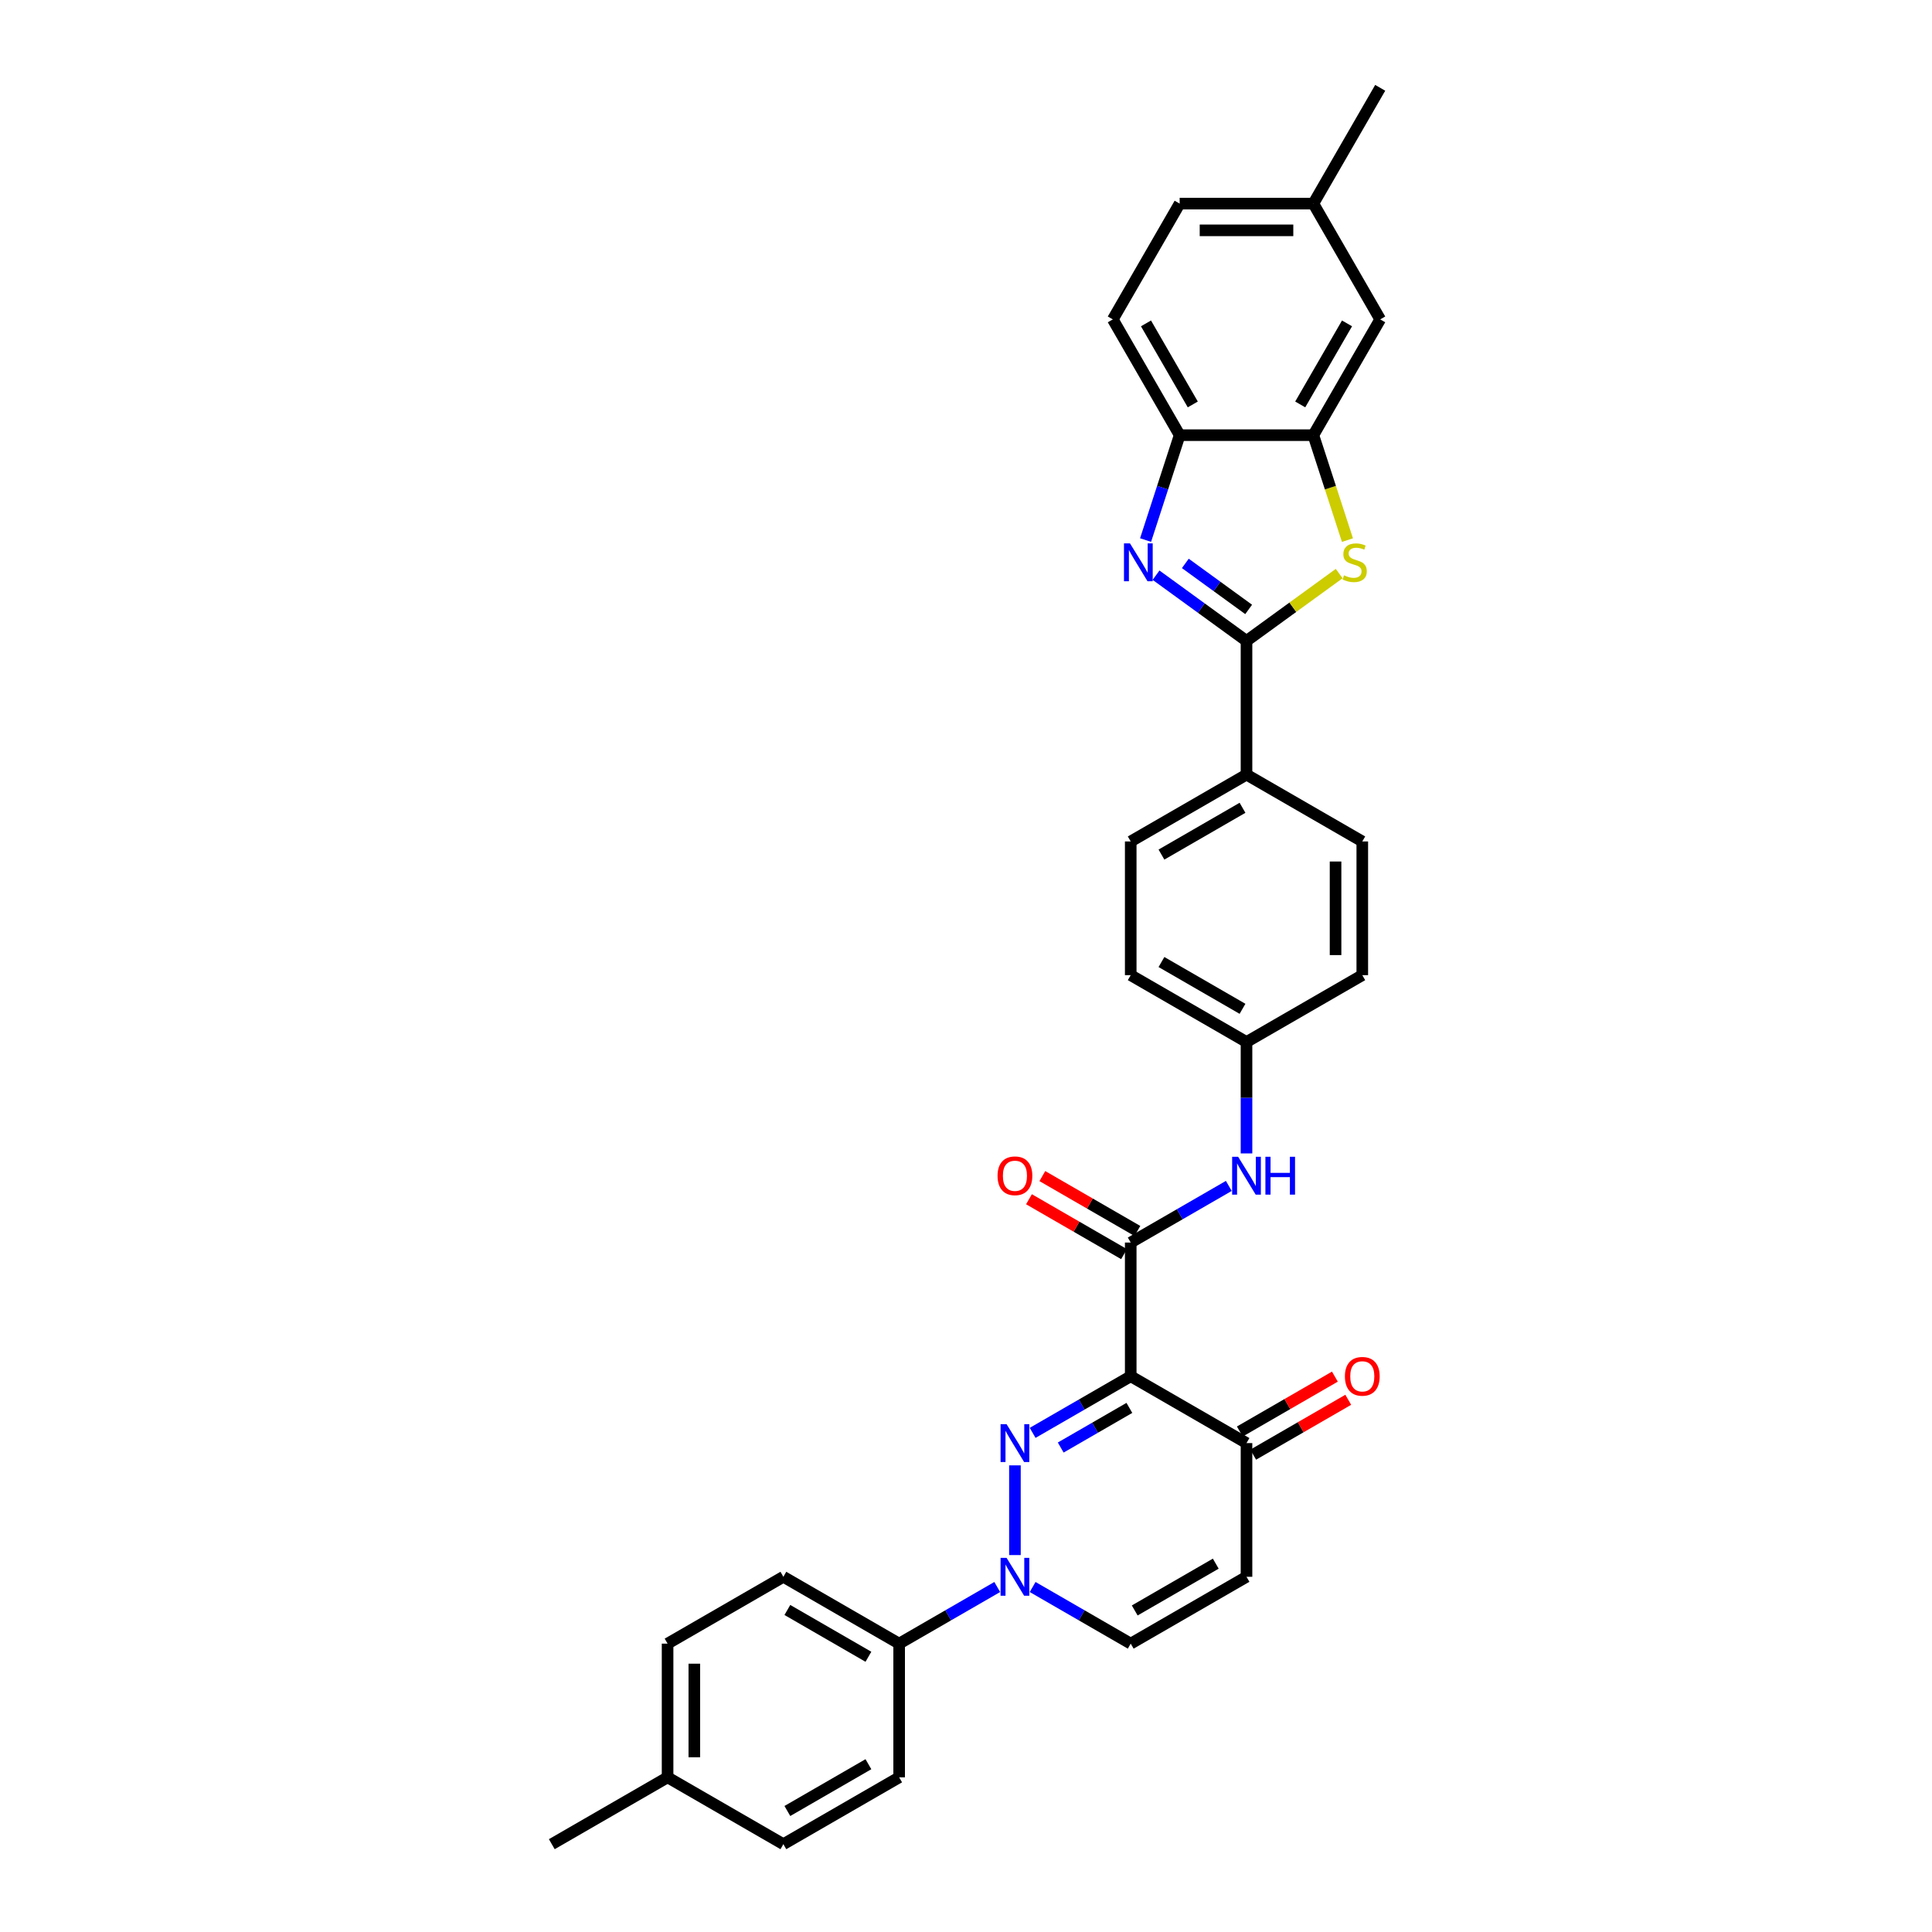 <?xml version='1.0' encoding='iso-8859-1'?>
<svg version='1.1' baseProfile='full'
              xmlns='http://www.w3.org/2000/svg'
                      xmlns:rdkit='http://www.rdkit.org/xml'
                      xmlns:xlink='http://www.w3.org/1999/xlink'
                  xml:space='preserve'
width='1000px' height='1000px' viewBox='0 0 1000 1000'>
<!-- END OF HEADER -->
<rect style='opacity:1.0;fill:#FFFFFF;stroke:none' width='1000' height='1000' x='0' y='0'> </rect>
<path class='bond-0' d='M 534.492,741.652 L 559.876,726.997' style='fill:none;fill-rule:evenodd;stroke:#0000FF;stroke-width:6px;stroke-linecap:butt;stroke-linejoin:miter;stroke-opacity:1' />
<path class='bond-0' d='M 559.876,726.997 L 585.259,712.341' style='fill:none;fill-rule:evenodd;stroke:#000000;stroke-width:6px;stroke-linecap:butt;stroke-linejoin:miter;stroke-opacity:1' />
<path class='bond-0' d='M 549.027,749.241 L 566.796,738.983' style='fill:none;fill-rule:evenodd;stroke:#0000FF;stroke-width:6px;stroke-linecap:butt;stroke-linejoin:miter;stroke-opacity:1' />
<path class='bond-0' d='M 566.796,738.983 L 584.564,728.724' style='fill:none;fill-rule:evenodd;stroke:#000000;stroke-width:6px;stroke-linecap:butt;stroke-linejoin:miter;stroke-opacity:1' />
<path class='bond-3' d='M 525.329,758.471 L 525.329,804.902' style='fill:none;fill-rule:evenodd;stroke:#0000FF;stroke-width:6px;stroke-linecap:butt;stroke-linejoin:miter;stroke-opacity:1' />
<path class='bond-4' d='M 585.259,712.341 L 585.259,643.14' style='fill:none;fill-rule:evenodd;stroke:#000000;stroke-width:6px;stroke-linecap:butt;stroke-linejoin:miter;stroke-opacity:1' />
<path class='bond-7' d='M 585.259,712.341 L 645.189,746.942' style='fill:none;fill-rule:evenodd;stroke:#000000;stroke-width:6px;stroke-linecap:butt;stroke-linejoin:miter;stroke-opacity:1' />
<path class='bond-1' d='M 645.189,331.734 L 645.189,400.936' style='fill:none;fill-rule:evenodd;stroke:#000000;stroke-width:6px;stroke-linecap:butt;stroke-linejoin:miter;stroke-opacity:1' />
<path class='bond-2' d='M 645.189,331.734 L 621.778,314.725' style='fill:none;fill-rule:evenodd;stroke:#000000;stroke-width:6px;stroke-linecap:butt;stroke-linejoin:miter;stroke-opacity:1' />
<path class='bond-2' d='M 621.778,314.725 L 598.367,297.716' style='fill:none;fill-rule:evenodd;stroke:#0000FF;stroke-width:6px;stroke-linecap:butt;stroke-linejoin:miter;stroke-opacity:1' />
<path class='bond-2' d='M 646.301,315.435 L 629.913,303.528' style='fill:none;fill-rule:evenodd;stroke:#000000;stroke-width:6px;stroke-linecap:butt;stroke-linejoin:miter;stroke-opacity:1' />
<path class='bond-2' d='M 629.913,303.528 L 613.525,291.621' style='fill:none;fill-rule:evenodd;stroke:#0000FF;stroke-width:6px;stroke-linecap:butt;stroke-linejoin:miter;stroke-opacity:1' />
<path class='bond-5' d='M 645.189,331.734 L 669.175,314.308' style='fill:none;fill-rule:evenodd;stroke:#000000;stroke-width:6px;stroke-linecap:butt;stroke-linejoin:miter;stroke-opacity:1' />
<path class='bond-5' d='M 669.175,314.308 L 693.161,296.881' style='fill:none;fill-rule:evenodd;stroke:#CCCC00;stroke-width:6px;stroke-linecap:butt;stroke-linejoin:miter;stroke-opacity:1' />
<path class='bond-9' d='M 592.95,279.53 L 601.77,252.387' style='fill:none;fill-rule:evenodd;stroke:#0000FF;stroke-width:6px;stroke-linecap:butt;stroke-linejoin:miter;stroke-opacity:1' />
<path class='bond-9' d='M 601.77,252.387 L 610.589,225.245' style='fill:none;fill-rule:evenodd;stroke:#000000;stroke-width:6px;stroke-linecap:butt;stroke-linejoin:miter;stroke-opacity:1' />
<path class='bond-10' d='M 534.492,821.433 L 559.876,836.088' style='fill:none;fill-rule:evenodd;stroke:#0000FF;stroke-width:6px;stroke-linecap:butt;stroke-linejoin:miter;stroke-opacity:1' />
<path class='bond-10' d='M 559.876,836.088 L 585.259,850.744' style='fill:none;fill-rule:evenodd;stroke:#000000;stroke-width:6px;stroke-linecap:butt;stroke-linejoin:miter;stroke-opacity:1' />
<path class='bond-13' d='M 516.167,821.433 L 490.783,836.088' style='fill:none;fill-rule:evenodd;stroke:#0000FF;stroke-width:6px;stroke-linecap:butt;stroke-linejoin:miter;stroke-opacity:1' />
<path class='bond-13' d='M 490.783,836.088 L 465.399,850.744' style='fill:none;fill-rule:evenodd;stroke:#000000;stroke-width:6px;stroke-linecap:butt;stroke-linejoin:miter;stroke-opacity:1' />
<path class='bond-11' d='M 585.259,643.14 L 610.643,628.485' style='fill:none;fill-rule:evenodd;stroke:#000000;stroke-width:6px;stroke-linecap:butt;stroke-linejoin:miter;stroke-opacity:1' />
<path class='bond-11' d='M 610.643,628.485 L 636.027,613.829' style='fill:none;fill-rule:evenodd;stroke:#0000FF;stroke-width:6px;stroke-linecap:butt;stroke-linejoin:miter;stroke-opacity:1' />
<path class='bond-14' d='M 588.719,637.147 L 564.118,622.943' style='fill:none;fill-rule:evenodd;stroke:#000000;stroke-width:6px;stroke-linecap:butt;stroke-linejoin:miter;stroke-opacity:1' />
<path class='bond-14' d='M 564.118,622.943 L 539.516,608.739' style='fill:none;fill-rule:evenodd;stroke:#FF0000;stroke-width:6px;stroke-linecap:butt;stroke-linejoin:miter;stroke-opacity:1' />
<path class='bond-14' d='M 581.799,649.133 L 557.197,634.929' style='fill:none;fill-rule:evenodd;stroke:#000000;stroke-width:6px;stroke-linecap:butt;stroke-linejoin:miter;stroke-opacity:1' />
<path class='bond-14' d='M 557.197,634.929 L 532.596,620.725' style='fill:none;fill-rule:evenodd;stroke:#FF0000;stroke-width:6px;stroke-linecap:butt;stroke-linejoin:miter;stroke-opacity:1' />
<path class='bond-6' d='M 697.437,279.558 L 688.614,252.401' style='fill:none;fill-rule:evenodd;stroke:#CCCC00;stroke-width:6px;stroke-linecap:butt;stroke-linejoin:miter;stroke-opacity:1' />
<path class='bond-6' d='M 688.614,252.401 L 679.79,225.245' style='fill:none;fill-rule:evenodd;stroke:#000000;stroke-width:6px;stroke-linecap:butt;stroke-linejoin:miter;stroke-opacity:1' />
<path class='bond-15' d='M 679.79,225.245 L 714.391,165.315' style='fill:none;fill-rule:evenodd;stroke:#000000;stroke-width:6px;stroke-linecap:butt;stroke-linejoin:miter;stroke-opacity:1' />
<path class='bond-15' d='M 672.994,209.335 L 697.215,167.384' style='fill:none;fill-rule:evenodd;stroke:#000000;stroke-width:6px;stroke-linecap:butt;stroke-linejoin:miter;stroke-opacity:1' />
<path class='bond-35' d='M 679.79,225.245 L 610.589,225.245' style='fill:none;fill-rule:evenodd;stroke:#000000;stroke-width:6px;stroke-linecap:butt;stroke-linejoin:miter;stroke-opacity:1' />
<path class='bond-16' d='M 648.65,752.935 L 673.251,738.731' style='fill:none;fill-rule:evenodd;stroke:#000000;stroke-width:6px;stroke-linecap:butt;stroke-linejoin:miter;stroke-opacity:1' />
<path class='bond-16' d='M 673.251,738.731 L 697.853,724.527' style='fill:none;fill-rule:evenodd;stroke:#FF0000;stroke-width:6px;stroke-linecap:butt;stroke-linejoin:miter;stroke-opacity:1' />
<path class='bond-16' d='M 641.729,740.949 L 666.331,726.745' style='fill:none;fill-rule:evenodd;stroke:#000000;stroke-width:6px;stroke-linecap:butt;stroke-linejoin:miter;stroke-opacity:1' />
<path class='bond-16' d='M 666.331,726.745 L 690.933,712.541' style='fill:none;fill-rule:evenodd;stroke:#FF0000;stroke-width:6px;stroke-linecap:butt;stroke-linejoin:miter;stroke-opacity:1' />
<path class='bond-32' d='M 645.189,746.942 L 645.189,816.143' style='fill:none;fill-rule:evenodd;stroke:#000000;stroke-width:6px;stroke-linecap:butt;stroke-linejoin:miter;stroke-opacity:1' />
<path class='bond-8' d='M 645.189,816.143 L 585.259,850.744' style='fill:none;fill-rule:evenodd;stroke:#000000;stroke-width:6px;stroke-linecap:butt;stroke-linejoin:miter;stroke-opacity:1' />
<path class='bond-8' d='M 629.28,809.347 L 587.329,833.568' style='fill:none;fill-rule:evenodd;stroke:#000000;stroke-width:6px;stroke-linecap:butt;stroke-linejoin:miter;stroke-opacity:1' />
<path class='bond-17' d='M 610.589,225.245 L 575.988,165.315' style='fill:none;fill-rule:evenodd;stroke:#000000;stroke-width:6px;stroke-linecap:butt;stroke-linejoin:miter;stroke-opacity:1' />
<path class='bond-17' d='M 617.385,209.335 L 593.164,167.384' style='fill:none;fill-rule:evenodd;stroke:#000000;stroke-width:6px;stroke-linecap:butt;stroke-linejoin:miter;stroke-opacity:1' />
<path class='bond-22' d='M 645.189,597.01 L 645.189,568.174' style='fill:none;fill-rule:evenodd;stroke:#0000FF;stroke-width:6px;stroke-linecap:butt;stroke-linejoin:miter;stroke-opacity:1' />
<path class='bond-22' d='M 645.189,568.174 L 645.189,539.338' style='fill:none;fill-rule:evenodd;stroke:#000000;stroke-width:6px;stroke-linecap:butt;stroke-linejoin:miter;stroke-opacity:1' />
<path class='bond-12' d='M 645.189,400.936 L 585.259,435.536' style='fill:none;fill-rule:evenodd;stroke:#000000;stroke-width:6px;stroke-linecap:butt;stroke-linejoin:miter;stroke-opacity:1' />
<path class='bond-12' d='M 643.12,418.112 L 601.169,442.332' style='fill:none;fill-rule:evenodd;stroke:#000000;stroke-width:6px;stroke-linecap:butt;stroke-linejoin:miter;stroke-opacity:1' />
<path class='bond-34' d='M 645.189,400.936 L 705.119,435.536' style='fill:none;fill-rule:evenodd;stroke:#000000;stroke-width:6px;stroke-linecap:butt;stroke-linejoin:miter;stroke-opacity:1' />
<path class='bond-19' d='M 465.399,850.744 L 405.469,816.143' style='fill:none;fill-rule:evenodd;stroke:#000000;stroke-width:6px;stroke-linecap:butt;stroke-linejoin:miter;stroke-opacity:1' />
<path class='bond-19' d='M 449.49,857.54 L 407.539,833.319' style='fill:none;fill-rule:evenodd;stroke:#000000;stroke-width:6px;stroke-linecap:butt;stroke-linejoin:miter;stroke-opacity:1' />
<path class='bond-20' d='M 465.399,850.744 L 465.399,919.945' style='fill:none;fill-rule:evenodd;stroke:#000000;stroke-width:6px;stroke-linecap:butt;stroke-linejoin:miter;stroke-opacity:1' />
<path class='bond-23' d='M 714.391,165.315 L 679.79,105.385' style='fill:none;fill-rule:evenodd;stroke:#000000;stroke-width:6px;stroke-linecap:butt;stroke-linejoin:miter;stroke-opacity:1' />
<path class='bond-26' d='M 575.988,165.315 L 610.589,105.385' style='fill:none;fill-rule:evenodd;stroke:#000000;stroke-width:6px;stroke-linecap:butt;stroke-linejoin:miter;stroke-opacity:1' />
<path class='bond-18' d='M 585.259,435.536 L 585.259,504.737' style='fill:none;fill-rule:evenodd;stroke:#000000;stroke-width:6px;stroke-linecap:butt;stroke-linejoin:miter;stroke-opacity:1' />
<path class='bond-27' d='M 405.469,816.143 L 345.539,850.744' style='fill:none;fill-rule:evenodd;stroke:#000000;stroke-width:6px;stroke-linecap:butt;stroke-linejoin:miter;stroke-opacity:1' />
<path class='bond-28' d='M 465.399,919.945 L 405.469,954.545' style='fill:none;fill-rule:evenodd;stroke:#000000;stroke-width:6px;stroke-linecap:butt;stroke-linejoin:miter;stroke-opacity:1' />
<path class='bond-28' d='M 449.49,913.149 L 407.539,937.369' style='fill:none;fill-rule:evenodd;stroke:#000000;stroke-width:6px;stroke-linecap:butt;stroke-linejoin:miter;stroke-opacity:1' />
<path class='bond-21' d='M 705.119,435.536 L 705.119,504.737' style='fill:none;fill-rule:evenodd;stroke:#000000;stroke-width:6px;stroke-linecap:butt;stroke-linejoin:miter;stroke-opacity:1' />
<path class='bond-21' d='M 691.279,445.916 L 691.279,494.357' style='fill:none;fill-rule:evenodd;stroke:#000000;stroke-width:6px;stroke-linecap:butt;stroke-linejoin:miter;stroke-opacity:1' />
<path class='bond-24' d='M 645.189,539.338 L 705.119,504.737' style='fill:none;fill-rule:evenodd;stroke:#000000;stroke-width:6px;stroke-linecap:butt;stroke-linejoin:miter;stroke-opacity:1' />
<path class='bond-25' d='M 645.189,539.338 L 585.259,504.737' style='fill:none;fill-rule:evenodd;stroke:#000000;stroke-width:6px;stroke-linecap:butt;stroke-linejoin:miter;stroke-opacity:1' />
<path class='bond-25' d='M 643.12,522.162 L 601.169,497.942' style='fill:none;fill-rule:evenodd;stroke:#000000;stroke-width:6px;stroke-linecap:butt;stroke-linejoin:miter;stroke-opacity:1' />
<path class='bond-30' d='M 679.79,105.385 L 714.391,45.455' style='fill:none;fill-rule:evenodd;stroke:#000000;stroke-width:6px;stroke-linecap:butt;stroke-linejoin:miter;stroke-opacity:1' />
<path class='bond-36' d='M 679.79,105.385 L 610.589,105.385' style='fill:none;fill-rule:evenodd;stroke:#000000;stroke-width:6px;stroke-linecap:butt;stroke-linejoin:miter;stroke-opacity:1' />
<path class='bond-36' d='M 669.41,119.225 L 620.969,119.225' style='fill:none;fill-rule:evenodd;stroke:#000000;stroke-width:6px;stroke-linecap:butt;stroke-linejoin:miter;stroke-opacity:1' />
<path class='bond-33' d='M 345.539,850.744 L 345.539,919.945' style='fill:none;fill-rule:evenodd;stroke:#000000;stroke-width:6px;stroke-linecap:butt;stroke-linejoin:miter;stroke-opacity:1' />
<path class='bond-33' d='M 359.38,861.124 L 359.38,909.565' style='fill:none;fill-rule:evenodd;stroke:#000000;stroke-width:6px;stroke-linecap:butt;stroke-linejoin:miter;stroke-opacity:1' />
<path class='bond-29' d='M 405.469,954.545 L 345.539,919.945' style='fill:none;fill-rule:evenodd;stroke:#000000;stroke-width:6px;stroke-linecap:butt;stroke-linejoin:miter;stroke-opacity:1' />
<path class='bond-31' d='M 345.539,919.945 L 285.609,954.545' style='fill:none;fill-rule:evenodd;stroke:#000000;stroke-width:6px;stroke-linecap:butt;stroke-linejoin:miter;stroke-opacity:1' />
<path  class='atom-0' d='M 520.997 737.143
L 527.419 747.523
Q 528.056 748.547, 529.08 750.402
Q 530.104 752.256, 530.16 752.367
L 530.16 737.143
L 532.762 737.143
L 532.762 756.741
L 530.077 756.741
L 523.184 745.392
Q 522.381 744.063, 521.523 742.541
Q 520.693 741.018, 520.444 740.548
L 520.444 756.741
L 517.897 756.741
L 517.897 737.143
L 520.997 737.143
' fill='#0000FF'/>
<path  class='atom-3' d='M 584.872 281.26
L 591.294 291.64
Q 591.931 292.664, 592.955 294.519
Q 593.979 296.374, 594.035 296.484
L 594.035 281.26
L 596.637 281.26
L 596.637 300.858
L 593.952 300.858
L 587.059 289.509
Q 586.257 288.18, 585.398 286.658
Q 584.568 285.135, 584.319 284.665
L 584.319 300.858
L 581.772 300.858
L 581.772 281.26
L 584.872 281.26
' fill='#0000FF'/>
<path  class='atom-4' d='M 520.997 806.344
L 527.419 816.724
Q 528.056 817.748, 529.08 819.603
Q 530.104 821.458, 530.16 821.568
L 530.16 806.344
L 532.762 806.344
L 532.762 825.942
L 530.077 825.942
L 523.184 814.593
Q 522.381 813.264, 521.523 811.742
Q 520.693 810.219, 520.444 809.749
L 520.444 825.942
L 517.897 825.942
L 517.897 806.344
L 520.997 806.344
' fill='#0000FF'/>
<path  class='atom-6' d='M 695.638 297.785
Q 695.86 297.868, 696.773 298.256
Q 697.687 298.643, 698.683 298.892
Q 699.707 299.114, 700.704 299.114
Q 702.558 299.114, 703.638 298.228
Q 704.718 297.315, 704.718 295.737
Q 704.718 294.657, 704.164 293.993
Q 703.638 293.329, 702.808 292.969
Q 701.977 292.609, 700.593 292.194
Q 698.849 291.668, 697.797 291.17
Q 696.773 290.671, 696.026 289.62
Q 695.306 288.568, 695.306 286.796
Q 695.306 284.333, 696.967 282.81
Q 698.656 281.288, 701.977 281.288
Q 704.247 281.288, 706.821 282.367
L 706.185 284.499
Q 703.832 283.53, 702.06 283.53
Q 700.15 283.53, 699.098 284.333
Q 698.047 285.108, 698.074 286.464
Q 698.074 287.516, 698.6 288.152
Q 699.154 288.789, 699.929 289.149
Q 700.732 289.509, 702.06 289.924
Q 703.832 290.478, 704.884 291.031
Q 705.935 291.585, 706.683 292.72
Q 707.458 293.827, 707.458 295.737
Q 707.458 298.45, 705.631 299.917
Q 703.832 301.356, 700.815 301.356
Q 699.071 301.356, 697.742 300.969
Q 696.441 300.609, 694.891 299.972
L 695.638 297.785
' fill='#CCCC00'/>
<path  class='atom-12' d='M 640.857 598.74
L 647.279 609.121
Q 647.916 610.145, 648.94 611.999
Q 649.964 613.854, 650.02 613.965
L 650.02 598.74
L 652.622 598.74
L 652.622 618.338
L 649.937 618.338
L 643.044 606.989
Q 642.241 605.661, 641.383 604.138
Q 640.553 602.616, 640.304 602.145
L 640.304 618.338
L 637.757 618.338
L 637.757 598.74
L 640.857 598.74
' fill='#0000FF'/>
<path  class='atom-12' d='M 654.975 598.74
L 657.632 598.74
L 657.632 607.072
L 667.652 607.072
L 667.652 598.74
L 670.31 598.74
L 670.31 618.338
L 667.652 618.338
L 667.652 609.287
L 657.632 609.287
L 657.632 618.338
L 654.975 618.338
L 654.975 598.74
' fill='#0000FF'/>
<path  class='atom-15' d='M 516.333 608.595
Q 516.333 603.889, 518.658 601.259
Q 520.984 598.63, 525.329 598.63
Q 529.675 598.63, 532 601.259
Q 534.326 603.889, 534.326 608.595
Q 534.326 613.356, 531.973 616.068
Q 529.62 618.753, 525.329 618.753
Q 521.011 618.753, 518.658 616.068
Q 516.333 613.383, 516.333 608.595
M 525.329 616.539
Q 528.319 616.539, 529.924 614.546
Q 531.558 612.525, 531.558 608.595
Q 531.558 604.747, 529.924 602.809
Q 528.319 600.844, 525.329 600.844
Q 522.34 600.844, 520.707 602.782
Q 519.101 604.719, 519.101 608.595
Q 519.101 612.553, 520.707 614.546
Q 522.34 616.539, 525.329 616.539
' fill='#FF0000'/>
<path  class='atom-17' d='M 696.123 712.397
Q 696.123 707.691, 698.448 705.061
Q 700.774 702.432, 705.119 702.432
Q 709.465 702.432, 711.79 705.061
Q 714.116 707.691, 714.116 712.397
Q 714.116 717.158, 711.763 719.87
Q 709.41 722.555, 705.119 722.555
Q 700.801 722.555, 698.448 719.87
Q 696.123 717.185, 696.123 712.397
M 705.119 720.341
Q 708.109 720.341, 709.714 718.348
Q 711.348 716.327, 711.348 712.397
Q 711.348 708.549, 709.714 706.611
Q 708.109 704.646, 705.119 704.646
Q 702.13 704.646, 700.497 706.584
Q 698.891 708.521, 698.891 712.397
Q 698.891 716.355, 700.497 718.348
Q 702.13 720.341, 705.119 720.341
' fill='#FF0000'/>
</svg>
